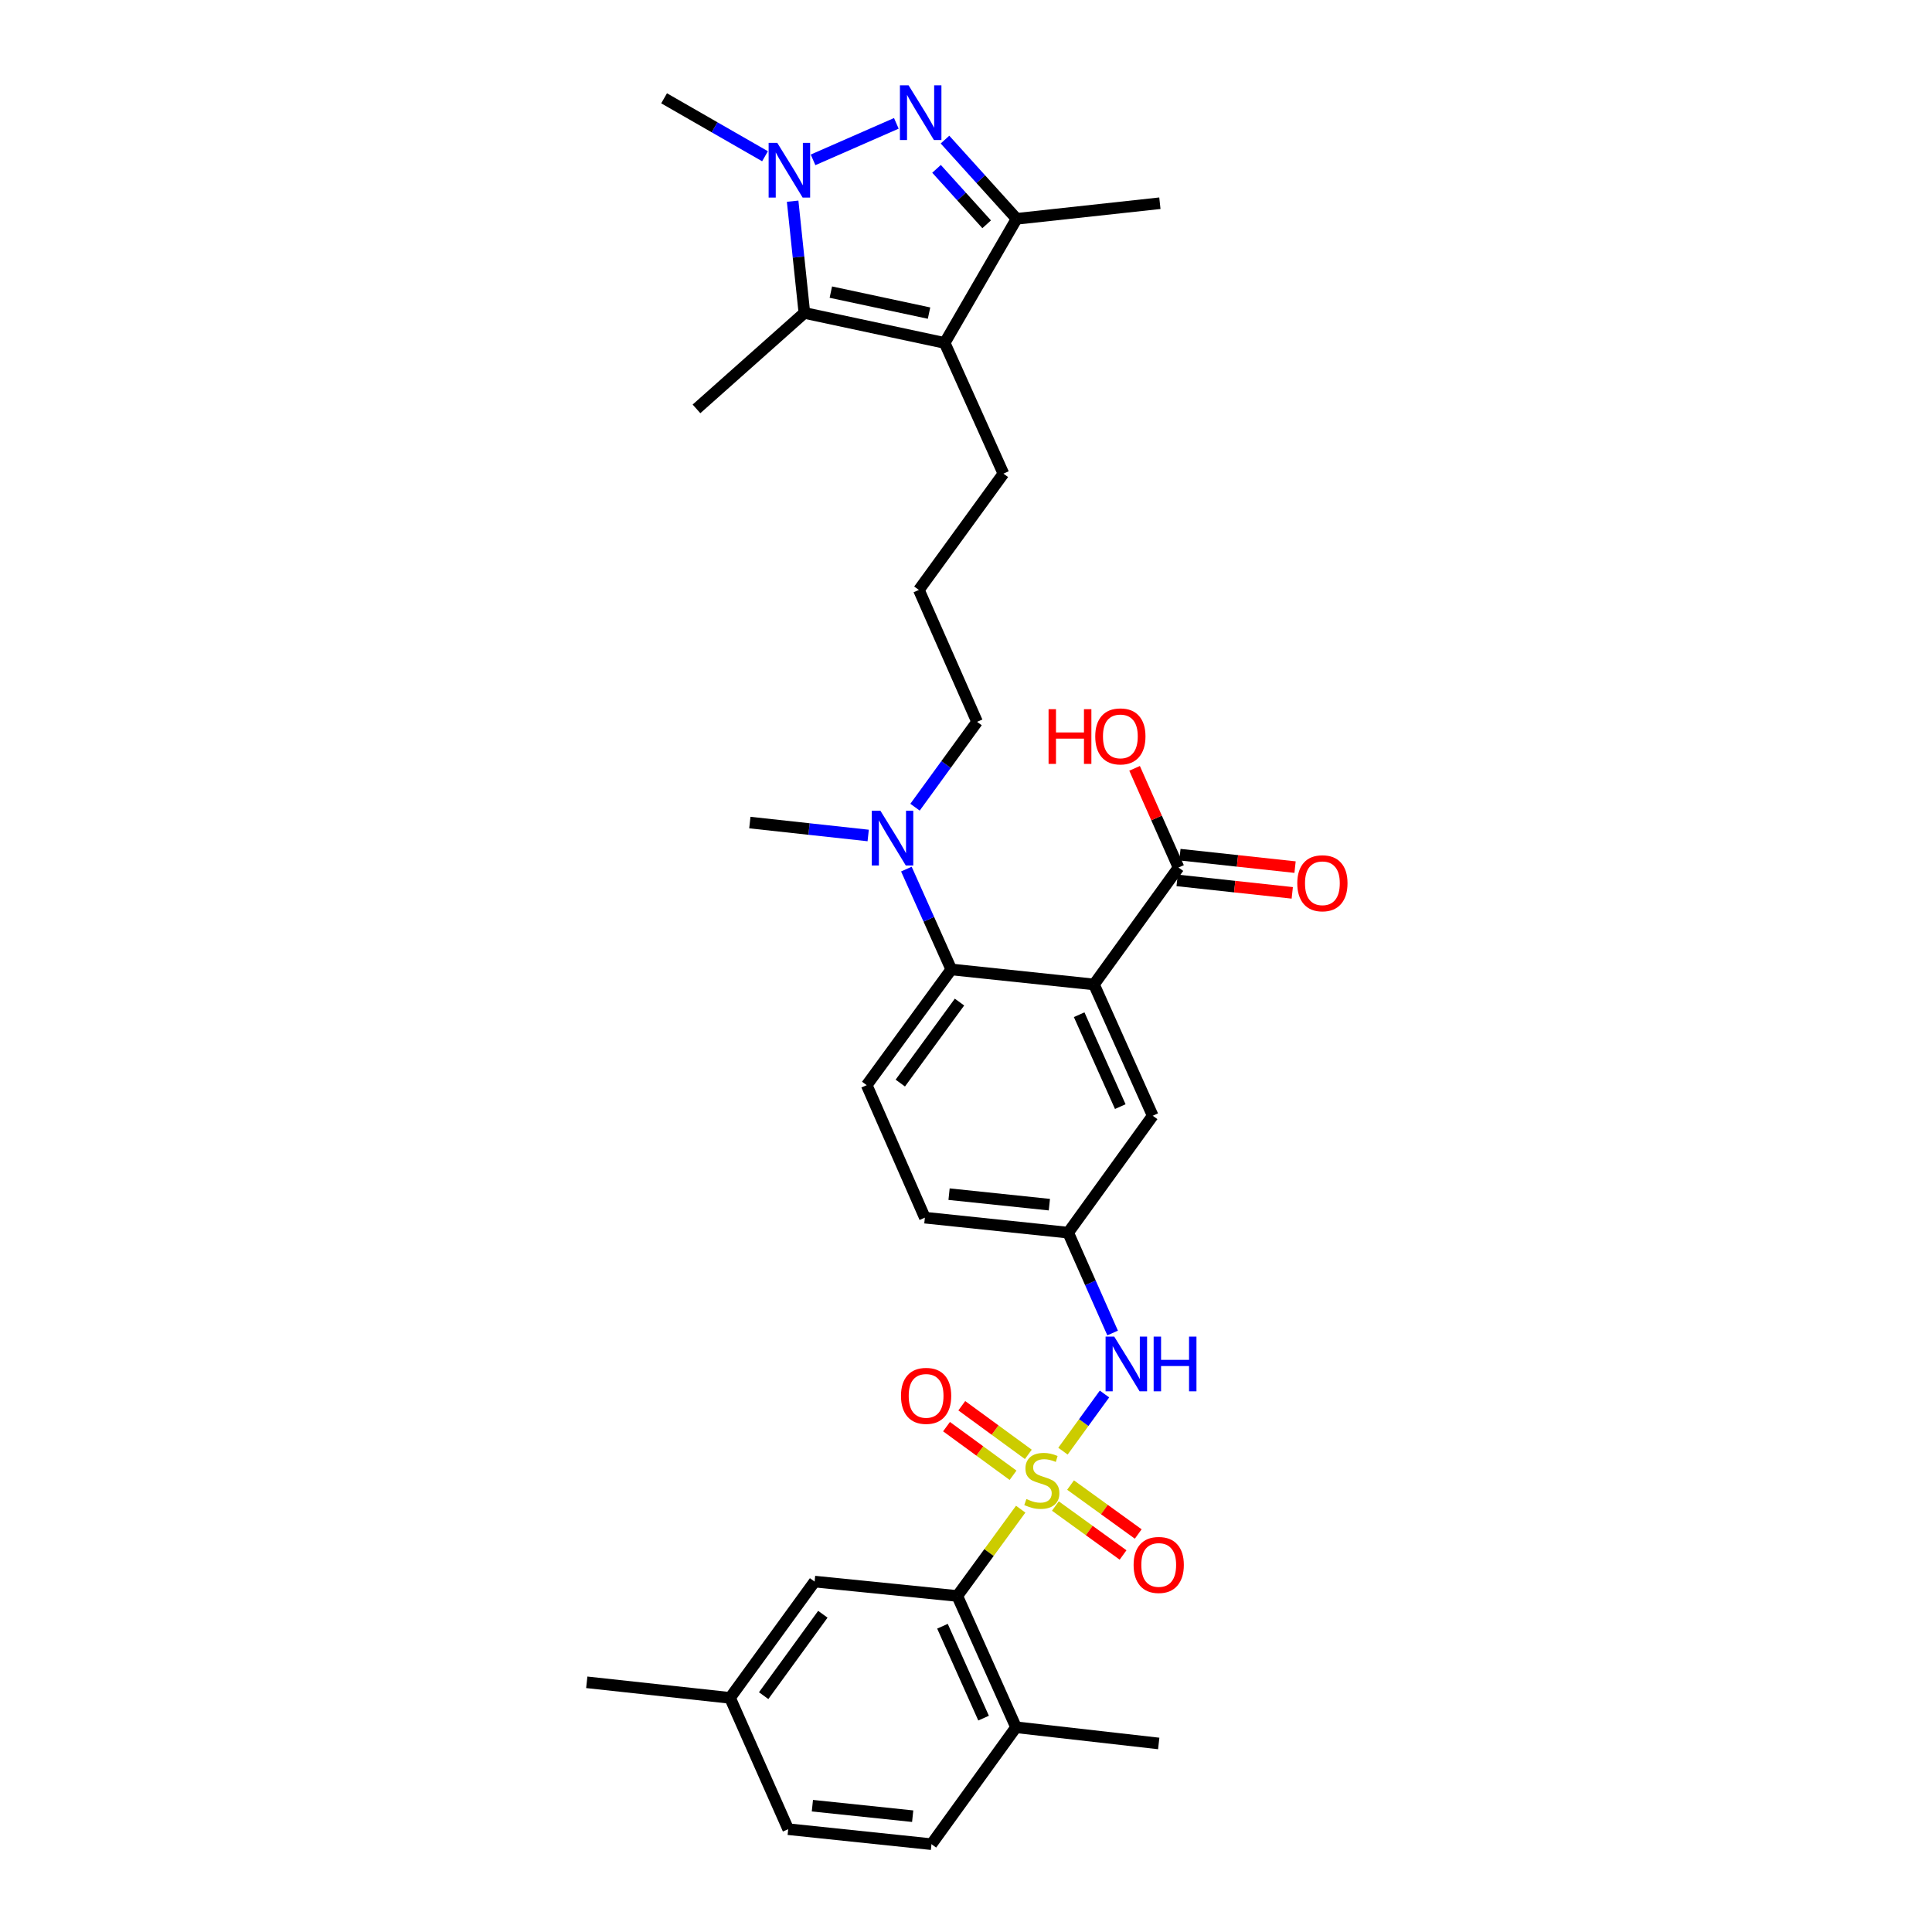 <?xml version='1.0' encoding='iso-8859-1'?>
<svg version='1.1' baseProfile='full'
              xmlns='http://www.w3.org/2000/svg'
                      xmlns:rdkit='http://www.rdkit.org/xml'
                      xmlns:xlink='http://www.w3.org/1999/xlink'
                  xml:space='preserve'
width='1000px' height='1000px' viewBox='0 0 1000 1000'>
<!-- END OF HEADER -->
<rect style='opacity:1.0;fill:#FFFFFF;stroke:none' width='1000' height='1000' x='0' y='0'> </rect>
<path class='bond-6' d='M 528.312,781.144 L 511.901,803.607' style='fill:none;fill-rule:evenodd;stroke:#CCCC00;stroke-width:6px;stroke-linecap:butt;stroke-linejoin:miter;stroke-opacity:1' />
<path class='bond-6' d='M 511.901,803.607 L 495.491,826.071' style='fill:none;fill-rule:evenodd;stroke:#000000;stroke-width:6px;stroke-linecap:butt;stroke-linejoin:miter;stroke-opacity:1' />
<path class='bond-8' d='M 550.187,751.12 L 560.936,736.326' style='fill:none;fill-rule:evenodd;stroke:#CCCC00;stroke-width:6px;stroke-linecap:butt;stroke-linejoin:miter;stroke-opacity:1' />
<path class='bond-8' d='M 560.936,736.326 L 571.685,721.533' style='fill:none;fill-rule:evenodd;stroke:#0000FF;stroke-width:6px;stroke-linecap:butt;stroke-linejoin:miter;stroke-opacity:1' />
<path class='bond-10' d='M 532.264,752.778 L 515.043,740.194' style='fill:none;fill-rule:evenodd;stroke:#CCCC00;stroke-width:6px;stroke-linecap:butt;stroke-linejoin:miter;stroke-opacity:1' />
<path class='bond-10' d='M 515.043,740.194 L 497.821,727.611' style='fill:none;fill-rule:evenodd;stroke:#FF0000;stroke-width:6px;stroke-linecap:butt;stroke-linejoin:miter;stroke-opacity:1' />
<path class='bond-10' d='M 524.359,763.597 L 507.138,751.013' style='fill:none;fill-rule:evenodd;stroke:#CCCC00;stroke-width:6px;stroke-linecap:butt;stroke-linejoin:miter;stroke-opacity:1' />
<path class='bond-10' d='M 507.138,751.013 L 489.916,738.43' style='fill:none;fill-rule:evenodd;stroke:#FF0000;stroke-width:6px;stroke-linecap:butt;stroke-linejoin:miter;stroke-opacity:1' />
<path class='bond-11' d='M 546.267,779.522 L 563.781,792.188' style='fill:none;fill-rule:evenodd;stroke:#CCCC00;stroke-width:6px;stroke-linecap:butt;stroke-linejoin:miter;stroke-opacity:1' />
<path class='bond-11' d='M 563.781,792.188 L 581.296,804.854' style='fill:none;fill-rule:evenodd;stroke:#FF0000;stroke-width:6px;stroke-linecap:butt;stroke-linejoin:miter;stroke-opacity:1' />
<path class='bond-11' d='M 554.119,768.665 L 571.633,781.331' style='fill:none;fill-rule:evenodd;stroke:#CCCC00;stroke-width:6px;stroke-linecap:butt;stroke-linejoin:miter;stroke-opacity:1' />
<path class='bond-11' d='M 571.633,781.331 L 589.147,793.996' style='fill:none;fill-rule:evenodd;stroke:#FF0000;stroke-width:6px;stroke-linecap:butt;stroke-linejoin:miter;stroke-opacity:1' />
<path class='bond-0' d='M 489.13,72.256 L 507.664,92.759' style='fill:none;fill-rule:evenodd;stroke:#0000FF;stroke-width:6px;stroke-linecap:butt;stroke-linejoin:miter;stroke-opacity:1' />
<path class='bond-0' d='M 507.664,92.759 L 526.197,113.262' style='fill:none;fill-rule:evenodd;stroke:#000000;stroke-width:6px;stroke-linecap:butt;stroke-linejoin:miter;stroke-opacity:1' />
<path class='bond-0' d='M 484.75,87.392 L 497.724,101.744' style='fill:none;fill-rule:evenodd;stroke:#0000FF;stroke-width:6px;stroke-linecap:butt;stroke-linejoin:miter;stroke-opacity:1' />
<path class='bond-0' d='M 497.724,101.744 L 510.697,116.096' style='fill:none;fill-rule:evenodd;stroke:#000000;stroke-width:6px;stroke-linecap:butt;stroke-linejoin:miter;stroke-opacity:1' />
<path class='bond-35' d='M 463.944,63.848 L 420.834,82.746' style='fill:none;fill-rule:evenodd;stroke:#0000FF;stroke-width:6px;stroke-linecap:butt;stroke-linejoin:miter;stroke-opacity:1' />
<path class='bond-1' d='M 410.267,104.133 L 413.307,133.054' style='fill:none;fill-rule:evenodd;stroke:#0000FF;stroke-width:6px;stroke-linecap:butt;stroke-linejoin:miter;stroke-opacity:1' />
<path class='bond-1' d='M 413.307,133.054 L 416.347,161.975' style='fill:none;fill-rule:evenodd;stroke:#000000;stroke-width:6px;stroke-linecap:butt;stroke-linejoin:miter;stroke-opacity:1' />
<path class='bond-24' d='M 395.973,80.877 L 369.852,65.88' style='fill:none;fill-rule:evenodd;stroke:#0000FF;stroke-width:6px;stroke-linecap:butt;stroke-linejoin:miter;stroke-opacity:1' />
<path class='bond-24' d='M 369.852,65.88 L 343.731,50.882' style='fill:none;fill-rule:evenodd;stroke:#000000;stroke-width:6px;stroke-linecap:butt;stroke-linejoin:miter;stroke-opacity:1' />
<path class='bond-2' d='M 566.245,509.547 L 596.646,577.503' style='fill:none;fill-rule:evenodd;stroke:#000000;stroke-width:6px;stroke-linecap:butt;stroke-linejoin:miter;stroke-opacity:1' />
<path class='bond-2' d='M 558.575,525.212 L 579.855,572.781' style='fill:none;fill-rule:evenodd;stroke:#000000;stroke-width:6px;stroke-linecap:butt;stroke-linejoin:miter;stroke-opacity:1' />
<path class='bond-9' d='M 566.245,509.547 L 610.001,449.028' style='fill:none;fill-rule:evenodd;stroke:#000000;stroke-width:6px;stroke-linecap:butt;stroke-linejoin:miter;stroke-opacity:1' />
<path class='bond-34' d='M 566.245,509.547 L 492.379,501.783' style='fill:none;fill-rule:evenodd;stroke:#000000;stroke-width:6px;stroke-linecap:butt;stroke-linejoin:miter;stroke-opacity:1' />
<path class='bond-3' d='M 488.963,177.496 L 519.364,245.154' style='fill:none;fill-rule:evenodd;stroke:#000000;stroke-width:6px;stroke-linecap:butt;stroke-linejoin:miter;stroke-opacity:1' />
<path class='bond-4' d='M 488.963,177.496 L 416.347,161.975' style='fill:none;fill-rule:evenodd;stroke:#000000;stroke-width:6px;stroke-linecap:butt;stroke-linejoin:miter;stroke-opacity:1' />
<path class='bond-4' d='M 480.871,162.065 L 430.04,151.2' style='fill:none;fill-rule:evenodd;stroke:#000000;stroke-width:6px;stroke-linecap:butt;stroke-linejoin:miter;stroke-opacity:1' />
<path class='bond-5' d='M 488.963,177.496 L 526.197,113.262' style='fill:none;fill-rule:evenodd;stroke:#000000;stroke-width:6px;stroke-linecap:butt;stroke-linejoin:miter;stroke-opacity:1' />
<path class='bond-25' d='M 416.347,161.975 L 360.503,211.634' style='fill:none;fill-rule:evenodd;stroke:#000000;stroke-width:6px;stroke-linecap:butt;stroke-linejoin:miter;stroke-opacity:1' />
<path class='bond-27' d='M 526.197,113.262 L 600.353,105.186' style='fill:none;fill-rule:evenodd;stroke:#000000;stroke-width:6px;stroke-linecap:butt;stroke-linejoin:miter;stroke-opacity:1' />
<path class='bond-16' d='M 495.491,826.071 L 525.892,894.026' style='fill:none;fill-rule:evenodd;stroke:#000000;stroke-width:6px;stroke-linecap:butt;stroke-linejoin:miter;stroke-opacity:1' />
<path class='bond-16' d='M 487.82,841.736 L 509.101,889.305' style='fill:none;fill-rule:evenodd;stroke:#000000;stroke-width:6px;stroke-linecap:butt;stroke-linejoin:miter;stroke-opacity:1' />
<path class='bond-17' d='M 495.491,826.071 L 421.632,818.627' style='fill:none;fill-rule:evenodd;stroke:#000000;stroke-width:6px;stroke-linecap:butt;stroke-linejoin:miter;stroke-opacity:1' />
<path class='bond-7' d='M 492.379,501.783 L 448.609,561.677' style='fill:none;fill-rule:evenodd;stroke:#000000;stroke-width:6px;stroke-linecap:butt;stroke-linejoin:miter;stroke-opacity:1' />
<path class='bond-7' d='M 496.632,518.673 L 465.993,560.599' style='fill:none;fill-rule:evenodd;stroke:#000000;stroke-width:6px;stroke-linecap:butt;stroke-linejoin:miter;stroke-opacity:1' />
<path class='bond-14' d='M 492.379,501.783 L 480.759,475.813' style='fill:none;fill-rule:evenodd;stroke:#000000;stroke-width:6px;stroke-linecap:butt;stroke-linejoin:miter;stroke-opacity:1' />
<path class='bond-14' d='M 480.759,475.813 L 469.139,449.842' style='fill:none;fill-rule:evenodd;stroke:#0000FF;stroke-width:6px;stroke-linecap:butt;stroke-linejoin:miter;stroke-opacity:1' />
<path class='bond-15' d='M 575.891,689.96 L 564.387,663.991' style='fill:none;fill-rule:evenodd;stroke:#0000FF;stroke-width:6px;stroke-linecap:butt;stroke-linejoin:miter;stroke-opacity:1' />
<path class='bond-15' d='M 564.387,663.991 L 552.884,638.022' style='fill:none;fill-rule:evenodd;stroke:#000000;stroke-width:6px;stroke-linecap:butt;stroke-linejoin:miter;stroke-opacity:1' />
<path class='bond-18' d='M 609.28,455.689 L 639.078,458.915' style='fill:none;fill-rule:evenodd;stroke:#000000;stroke-width:6px;stroke-linecap:butt;stroke-linejoin:miter;stroke-opacity:1' />
<path class='bond-18' d='M 639.078,458.915 L 668.876,462.141' style='fill:none;fill-rule:evenodd;stroke:#FF0000;stroke-width:6px;stroke-linecap:butt;stroke-linejoin:miter;stroke-opacity:1' />
<path class='bond-18' d='M 610.722,442.368 L 640.52,445.593' style='fill:none;fill-rule:evenodd;stroke:#000000;stroke-width:6px;stroke-linecap:butt;stroke-linejoin:miter;stroke-opacity:1' />
<path class='bond-18' d='M 640.52,445.593 L 670.318,448.819' style='fill:none;fill-rule:evenodd;stroke:#FF0000;stroke-width:6px;stroke-linecap:butt;stroke-linejoin:miter;stroke-opacity:1' />
<path class='bond-22' d='M 610.001,449.028 L 598.63,423.359' style='fill:none;fill-rule:evenodd;stroke:#000000;stroke-width:6px;stroke-linecap:butt;stroke-linejoin:miter;stroke-opacity:1' />
<path class='bond-22' d='M 598.63,423.359 L 587.259,397.691' style='fill:none;fill-rule:evenodd;stroke:#FF0000;stroke-width:6px;stroke-linecap:butt;stroke-linejoin:miter;stroke-opacity:1' />
<path class='bond-12' d='M 596.646,577.503 L 552.884,638.022' style='fill:none;fill-rule:evenodd;stroke:#000000;stroke-width:6px;stroke-linecap:butt;stroke-linejoin:miter;stroke-opacity:1' />
<path class='bond-13' d='M 448.609,561.677 L 478.712,630.258' style='fill:none;fill-rule:evenodd;stroke:#000000;stroke-width:6px;stroke-linecap:butt;stroke-linejoin:miter;stroke-opacity:1' />
<path class='bond-29' d='M 473.615,417.8 L 489.671,395.711' style='fill:none;fill-rule:evenodd;stroke:#0000FF;stroke-width:6px;stroke-linecap:butt;stroke-linejoin:miter;stroke-opacity:1' />
<path class='bond-29' d='M 489.671,395.711 L 505.726,373.621' style='fill:none;fill-rule:evenodd;stroke:#000000;stroke-width:6px;stroke-linecap:butt;stroke-linejoin:miter;stroke-opacity:1' />
<path class='bond-30' d='M 449.374,432.445 L 418.747,429.102' style='fill:none;fill-rule:evenodd;stroke:#0000FF;stroke-width:6px;stroke-linecap:butt;stroke-linejoin:miter;stroke-opacity:1' />
<path class='bond-30' d='M 418.747,429.102 L 388.12,425.759' style='fill:none;fill-rule:evenodd;stroke:#000000;stroke-width:6px;stroke-linecap:butt;stroke-linejoin:miter;stroke-opacity:1' />
<path class='bond-20' d='M 552.884,638.022 L 478.712,630.258' style='fill:none;fill-rule:evenodd;stroke:#000000;stroke-width:6px;stroke-linecap:butt;stroke-linejoin:miter;stroke-opacity:1' />
<path class='bond-20' d='M 543.153,623.531 L 491.233,618.096' style='fill:none;fill-rule:evenodd;stroke:#000000;stroke-width:6px;stroke-linecap:butt;stroke-linejoin:miter;stroke-opacity:1' />
<path class='bond-19' d='M 525.892,894.026 L 482.129,954.545' style='fill:none;fill-rule:evenodd;stroke:#000000;stroke-width:6px;stroke-linecap:butt;stroke-linejoin:miter;stroke-opacity:1' />
<path class='bond-31' d='M 525.892,894.026 L 599.751,902.416' style='fill:none;fill-rule:evenodd;stroke:#000000;stroke-width:6px;stroke-linecap:butt;stroke-linejoin:miter;stroke-opacity:1' />
<path class='bond-23' d='M 421.632,818.627 L 377.869,878.818' style='fill:none;fill-rule:evenodd;stroke:#000000;stroke-width:6px;stroke-linecap:butt;stroke-linejoin:miter;stroke-opacity:1' />
<path class='bond-23' d='M 425.905,835.535 L 395.271,877.669' style='fill:none;fill-rule:evenodd;stroke:#000000;stroke-width:6px;stroke-linecap:butt;stroke-linejoin:miter;stroke-opacity:1' />
<path class='bond-33' d='M 482.129,954.545 L 407.973,946.781' style='fill:none;fill-rule:evenodd;stroke:#000000;stroke-width:6px;stroke-linecap:butt;stroke-linejoin:miter;stroke-opacity:1' />
<path class='bond-33' d='M 472.401,940.055 L 420.491,934.62' style='fill:none;fill-rule:evenodd;stroke:#000000;stroke-width:6px;stroke-linecap:butt;stroke-linejoin:miter;stroke-opacity:1' />
<path class='bond-21' d='M 519.364,245.154 L 475.608,305.346' style='fill:none;fill-rule:evenodd;stroke:#000000;stroke-width:6px;stroke-linecap:butt;stroke-linejoin:miter;stroke-opacity:1' />
<path class='bond-26' d='M 377.869,878.818 L 407.973,946.781' style='fill:none;fill-rule:evenodd;stroke:#000000;stroke-width:6px;stroke-linecap:butt;stroke-linejoin:miter;stroke-opacity:1' />
<path class='bond-32' d='M 377.869,878.818 L 303.713,870.757' style='fill:none;fill-rule:evenodd;stroke:#000000;stroke-width:6px;stroke-linecap:butt;stroke-linejoin:miter;stroke-opacity:1' />
<path class='bond-28' d='M 475.608,305.346 L 505.726,373.621' style='fill:none;fill-rule:evenodd;stroke:#000000;stroke-width:6px;stroke-linecap:butt;stroke-linejoin:miter;stroke-opacity:1' />
<path  class='atom-0' d='M 531.246 775.897
Q 531.566 776.017, 532.886 776.577
Q 534.206 777.137, 535.646 777.497
Q 537.126 777.817, 538.566 777.817
Q 541.246 777.817, 542.806 776.537
Q 544.366 775.217, 544.366 772.937
Q 544.366 771.377, 543.566 770.417
Q 542.806 769.457, 541.606 768.937
Q 540.406 768.417, 538.406 767.817
Q 535.886 767.057, 534.366 766.337
Q 532.886 765.617, 531.806 764.097
Q 530.766 762.577, 530.766 760.017
Q 530.766 756.457, 533.166 754.257
Q 535.606 752.057, 540.406 752.057
Q 543.686 752.057, 547.406 753.617
L 546.486 756.697
Q 543.086 755.297, 540.526 755.297
Q 537.766 755.297, 536.246 756.457
Q 534.726 757.577, 534.766 759.537
Q 534.766 761.057, 535.526 761.977
Q 536.326 762.897, 537.446 763.417
Q 538.606 763.937, 540.526 764.537
Q 543.086 765.337, 544.606 766.137
Q 546.126 766.937, 547.206 768.577
Q 548.326 770.177, 548.326 772.937
Q 548.326 776.857, 545.686 778.977
Q 543.086 781.057, 538.726 781.057
Q 536.206 781.057, 534.286 780.497
Q 532.406 779.977, 530.166 779.057
L 531.246 775.897
' fill='#CCCC00'/>
<path  class='atom-1' d='M 470.279 44.166
L 479.559 59.166
Q 480.479 60.646, 481.959 63.326
Q 483.439 66.006, 483.519 66.166
L 483.519 44.166
L 487.279 44.166
L 487.279 72.486
L 483.399 72.486
L 473.439 56.086
Q 472.279 54.166, 471.039 51.966
Q 469.839 49.766, 469.479 49.086
L 469.479 72.486
L 465.799 72.486
L 465.799 44.166
L 470.279 44.166
' fill='#0000FF'/>
<path  class='atom-2' d='M 402.323 73.957
L 411.603 88.957
Q 412.523 90.437, 414.003 93.117
Q 415.483 95.797, 415.563 95.957
L 415.563 73.957
L 419.323 73.957
L 419.323 102.277
L 415.443 102.277
L 405.483 85.877
Q 404.323 83.957, 403.083 81.757
Q 401.883 79.557, 401.523 78.877
L 401.523 102.277
L 397.843 102.277
L 397.843 73.957
L 402.323 73.957
' fill='#0000FF'/>
<path  class='atom-9' d='M 576.727 691.818
L 586.007 706.818
Q 586.927 708.298, 588.407 710.978
Q 589.887 713.658, 589.967 713.818
L 589.967 691.818
L 593.727 691.818
L 593.727 720.138
L 589.847 720.138
L 579.887 703.738
Q 578.727 701.818, 577.487 699.618
Q 576.287 697.418, 575.927 696.738
L 575.927 720.138
L 572.247 720.138
L 572.247 691.818
L 576.727 691.818
' fill='#0000FF'/>
<path  class='atom-9' d='M 597.127 691.818
L 600.967 691.818
L 600.967 703.858
L 615.447 703.858
L 615.447 691.818
L 619.287 691.818
L 619.287 720.138
L 615.447 720.138
L 615.447 707.058
L 600.967 707.058
L 600.967 720.138
L 597.127 720.138
L 597.127 691.818
' fill='#0000FF'/>
<path  class='atom-11' d='M 466.352 722.494
Q 466.352 715.694, 469.712 711.894
Q 473.072 708.094, 479.352 708.094
Q 485.632 708.094, 488.992 711.894
Q 492.352 715.694, 492.352 722.494
Q 492.352 729.374, 488.952 733.294
Q 485.552 737.174, 479.352 737.174
Q 473.112 737.174, 469.712 733.294
Q 466.352 729.414, 466.352 722.494
M 479.352 733.974
Q 483.672 733.974, 485.992 731.094
Q 488.352 728.174, 488.352 722.494
Q 488.352 716.934, 485.992 714.134
Q 483.672 711.294, 479.352 711.294
Q 475.032 711.294, 472.672 714.094
Q 470.352 716.894, 470.352 722.494
Q 470.352 728.214, 472.672 731.094
Q 475.032 733.974, 479.352 733.974
' fill='#FF0000'/>
<path  class='atom-12' d='M 586.751 810.012
Q 586.751 803.212, 590.111 799.412
Q 593.471 795.612, 599.751 795.612
Q 606.031 795.612, 609.391 799.412
Q 612.751 803.212, 612.751 810.012
Q 612.751 816.892, 609.351 820.812
Q 605.951 824.692, 599.751 824.692
Q 593.511 824.692, 590.111 820.812
Q 586.751 816.932, 586.751 810.012
M 599.751 821.492
Q 604.071 821.492, 606.391 818.612
Q 608.751 815.692, 608.751 810.012
Q 608.751 804.452, 606.391 801.652
Q 604.071 798.812, 599.751 798.812
Q 595.431 798.812, 593.071 801.612
Q 590.751 804.412, 590.751 810.012
Q 590.751 815.732, 593.071 818.612
Q 595.431 821.492, 599.751 821.492
' fill='#FF0000'/>
<path  class='atom-15' d='M 455.711 419.66
L 464.991 434.66
Q 465.911 436.14, 467.391 438.82
Q 468.871 441.5, 468.951 441.66
L 468.951 419.66
L 472.711 419.66
L 472.711 447.98
L 468.831 447.98
L 458.871 431.58
Q 457.711 429.66, 456.471 427.46
Q 455.271 425.26, 454.911 424.58
L 454.911 447.98
L 451.231 447.98
L 451.231 419.66
L 455.711 419.66
' fill='#0000FF'/>
<path  class='atom-19' d='M 671.47 457.17
Q 671.47 450.37, 674.83 446.57
Q 678.19 442.77, 684.47 442.77
Q 690.75 442.77, 694.11 446.57
Q 697.47 450.37, 697.47 457.17
Q 697.47 464.05, 694.07 467.97
Q 690.67 471.85, 684.47 471.85
Q 678.23 471.85, 674.83 467.97
Q 671.47 464.09, 671.47 457.17
M 684.47 468.65
Q 688.79 468.65, 691.11 465.77
Q 693.47 462.85, 693.47 457.17
Q 693.47 451.61, 691.11 448.81
Q 688.79 445.97, 684.47 445.97
Q 680.15 445.97, 677.79 448.77
Q 675.47 451.57, 675.47 457.17
Q 675.47 462.89, 677.79 465.77
Q 680.15 468.65, 684.47 468.65
' fill='#FF0000'/>
<path  class='atom-23' d='M 542.738 367.073
L 546.578 367.073
L 546.578 379.113
L 561.058 379.113
L 561.058 367.073
L 564.898 367.073
L 564.898 395.393
L 561.058 395.393
L 561.058 382.313
L 546.578 382.313
L 546.578 395.393
L 542.738 395.393
L 542.738 367.073
' fill='#FF0000'/>
<path  class='atom-23' d='M 566.898 381.153
Q 566.898 374.353, 570.258 370.553
Q 573.618 366.753, 579.898 366.753
Q 586.178 366.753, 589.538 370.553
Q 592.898 374.353, 592.898 381.153
Q 592.898 388.033, 589.498 391.953
Q 586.098 395.833, 579.898 395.833
Q 573.658 395.833, 570.258 391.953
Q 566.898 388.073, 566.898 381.153
M 579.898 392.633
Q 584.218 392.633, 586.538 389.753
Q 588.898 386.833, 588.898 381.153
Q 588.898 375.593, 586.538 372.793
Q 584.218 369.953, 579.898 369.953
Q 575.578 369.953, 573.218 372.753
Q 570.898 375.553, 570.898 381.153
Q 570.898 386.873, 573.218 389.753
Q 575.578 392.633, 579.898 392.633
' fill='#FF0000'/>
</svg>
